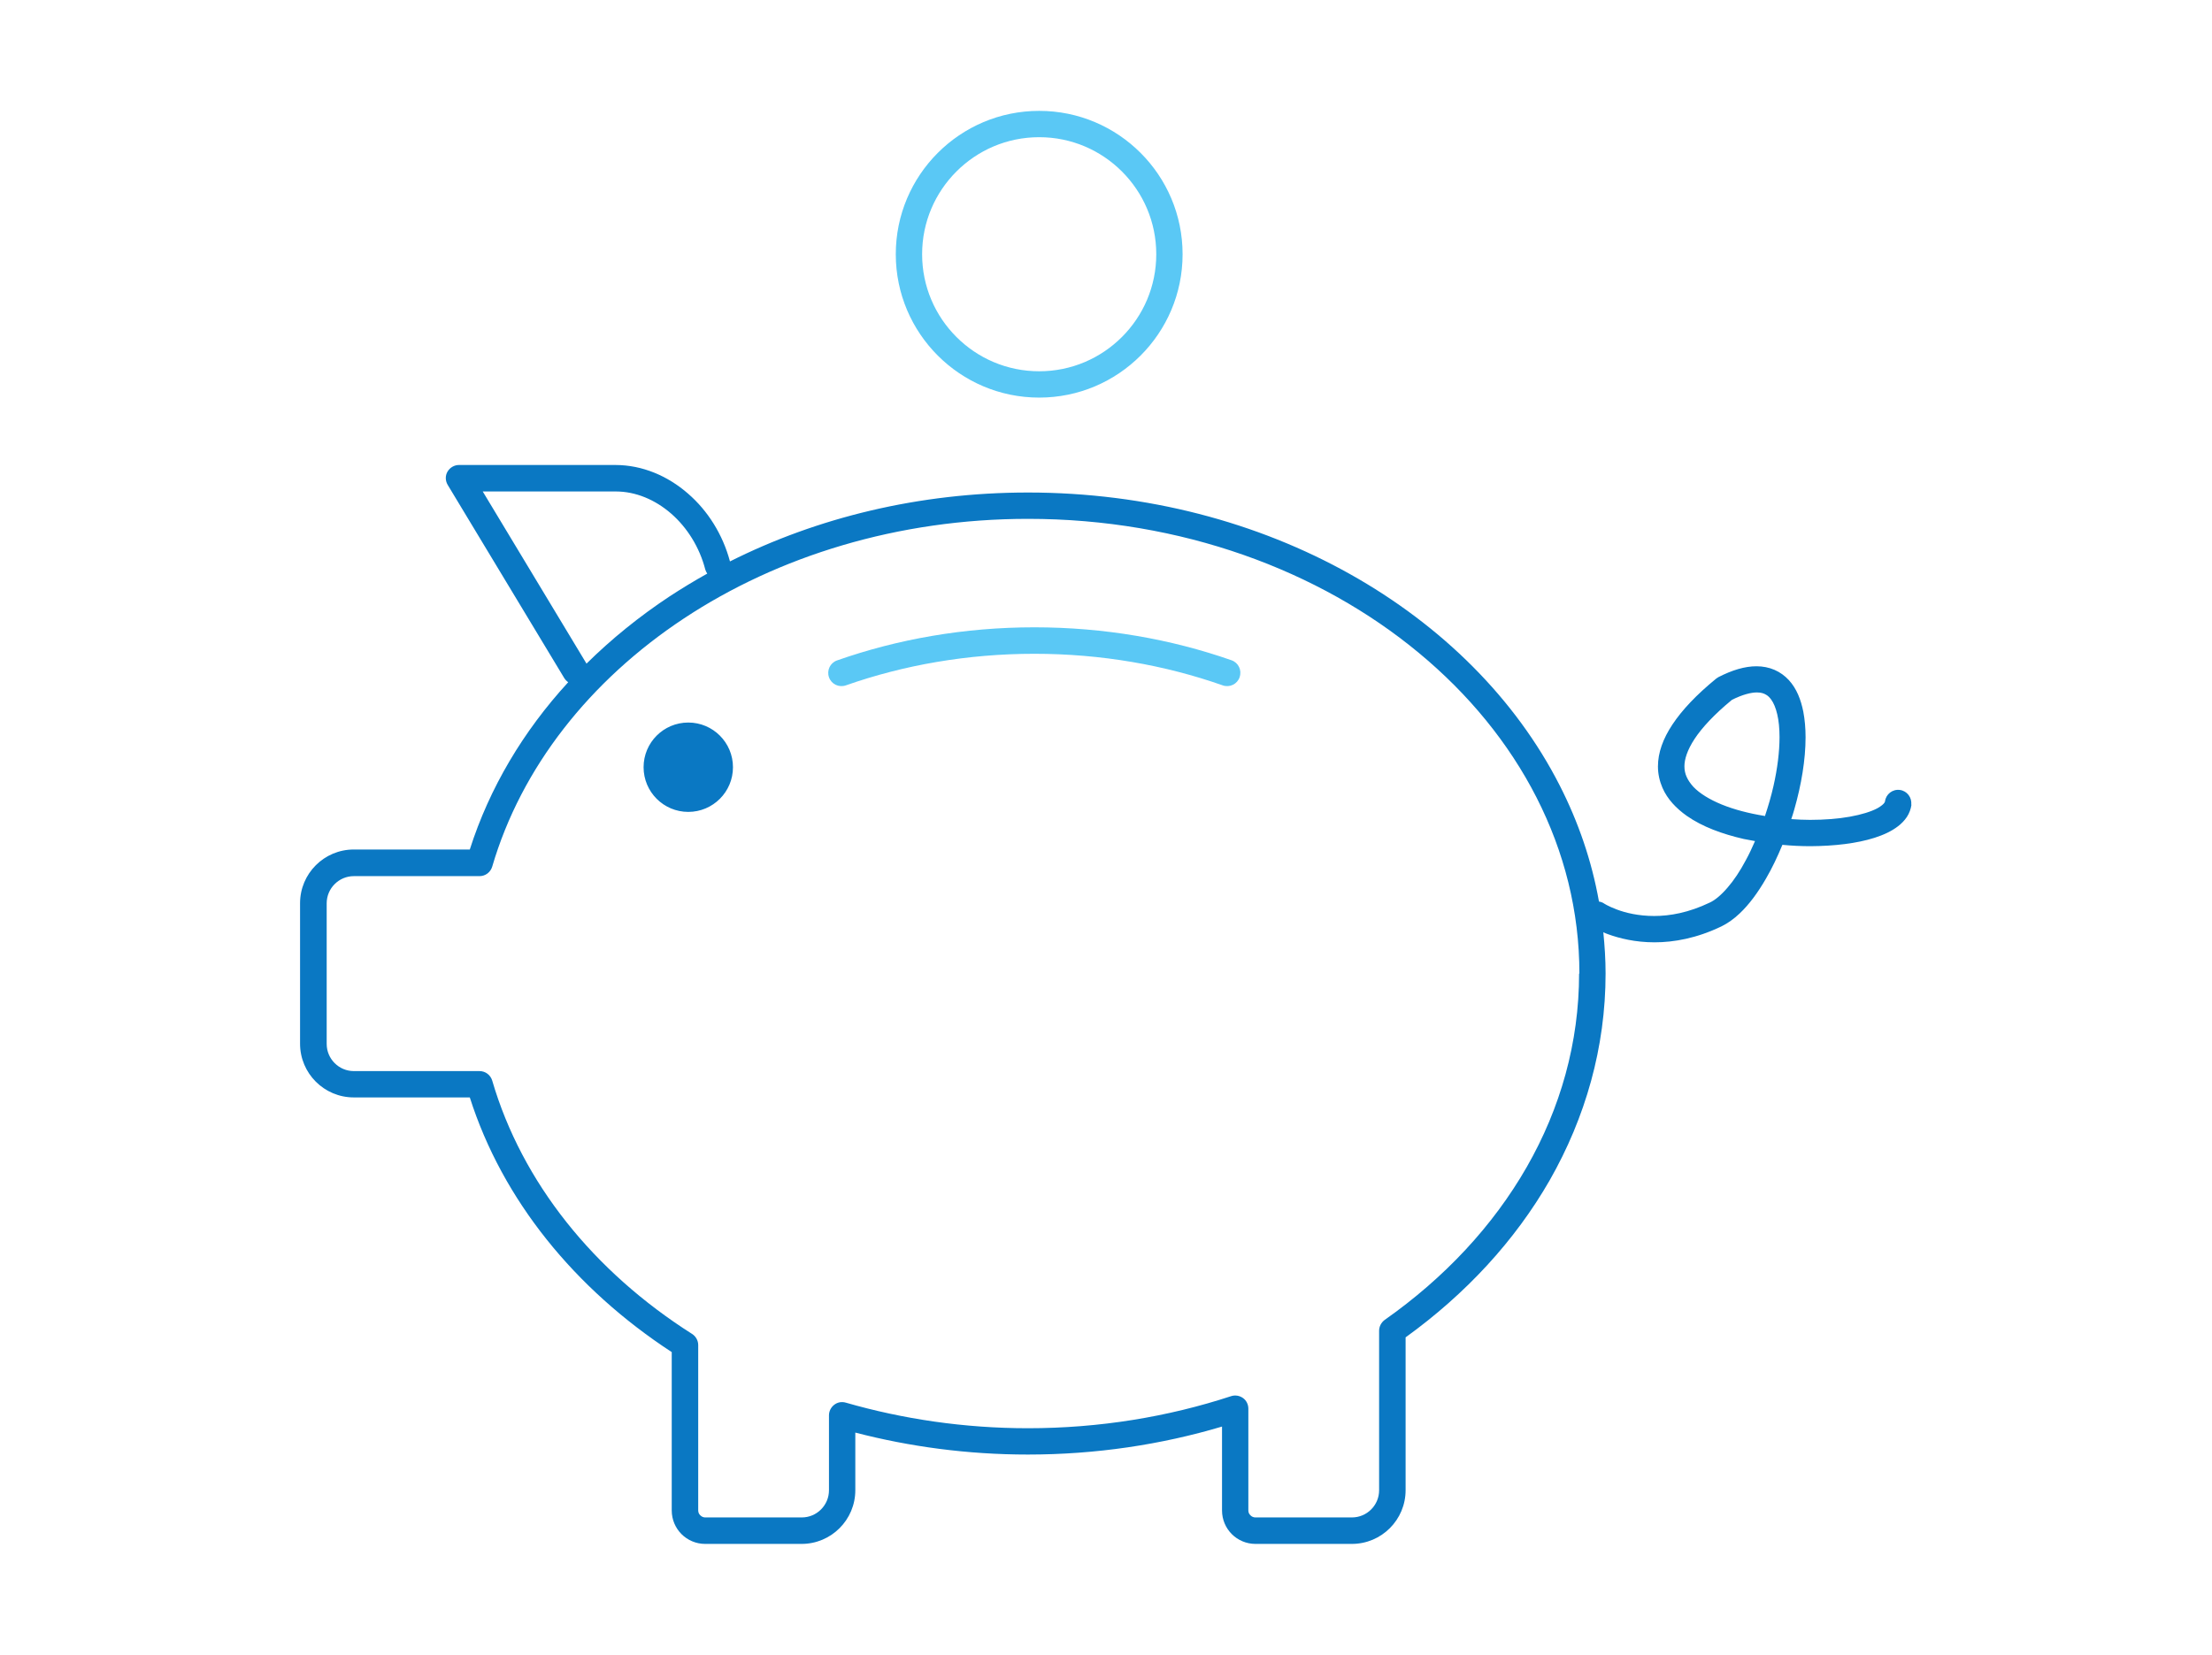 <?xml version="1.0" encoding="UTF-8"?>
<svg xmlns="http://www.w3.org/2000/svg" viewBox="0 0 147 110">
  <defs>
    <style>
      .cls-1 {
        fill: #0a78c3;
      }

      .cls-2 {
        fill: #5ac8f5;
      }
    </style>
  </defs>
  <path class="cls-1" d="M48.71,51c0,1.64-1.33,2.97-2.97,2.97s-2.97-1.33-2.97-2.97,1.33-2.97,2.97-2.97,2.97,1.33,2.97,2.97ZM127.03,53.48c-.04.3-.15.59-.31.83-.16.24-.36.44-.58.61-.44.34-.97.58-1.56.77-1.19.38-2.68.55-4.27.56-.61,0-1.24-.03-1.86-.09-.33.8-.69,1.56-1.1,2.26-.52.9-1.1,1.7-1.75,2.31-.37.35-.77.64-1.2.85-1.64.79-3.16,1.06-4.45,1.06-1.29,0-2.35-.27-3.09-.54-.12-.04-.21-.08-.31-.13.09.91.15,1.82.15,2.74,0,4.92-1.34,9.58-3.71,13.74-2.31,4.03-5.59,7.57-9.58,10.45v10.16c0,1.97-1.6,3.57-3.57,3.57h-6.41c-.61,0-1.17-.25-1.57-.65-.4-.4-.65-.96-.65-1.57v-5.58c-4.03,1.2-8.37,1.86-12.9,1.86-4,0-7.85-.52-11.47-1.46v3.83c0,1.97-1.6,3.57-3.57,3.57h-6.41c-.61,0-1.17-.25-1.57-.65-.4-.4-.65-.96-.65-1.57v-10.53c-6.44-4.21-11.24-10.1-13.42-16.93h-7.71c-1.97,0-3.57-1.6-3.57-3.57v-9.34c0-1.97,1.6-3.57,3.57-3.57h7.71c1.31-4.1,3.55-7.86,6.54-11.12-.1-.07-.19-.16-.26-.27l-7.75-12.85c-.16-.27-.17-.61-.01-.88.16-.27.45-.44.76-.44h10.39c1.8,0,3.49.73,4.83,1.9,1.32,1.14,2.31,2.72,2.79,4.51,5.79-2.91,12.56-4.58,19.8-4.58,7.92,0,15.28,1.99,21.4,5.42,6.12,3.43,11.01,8.3,13.94,14.05,1.24,2.43,2.13,5.02,2.61,7.72.12.02.24.06.34.13h0l.03.02s.09.05.16.09c.15.08.37.18.66.29.58.22,1.44.43,2.48.43,1.05,0,2.29-.22,3.69-.89.35-.16.76-.5,1.18-.99.42-.48.84-1.11,1.22-1.83.22-.4.42-.83.61-1.27-.25-.05-.5-.09-.75-.14-1.43-.33-2.75-.81-3.79-1.54-.69-.49-1.28-1.1-1.61-1.86-.19-.44-.3-.92-.3-1.42,0-.91.33-1.84.97-2.8.64-.96,1.58-1.96,2.9-3.04.05-.04.1-.07.15-.1.92-.47,1.75-.72,2.53-.72.42,0,.83.08,1.2.24.37.16.69.4.95.68.52.57.8,1.3.96,2.1.1.53.15,1.1.15,1.7,0,1.49-.28,3.16-.75,4.8-.06.22-.13.43-.2.64.42.03.84.05,1.25.05.95,0,1.86-.07,2.64-.21.78-.14,1.42-.34,1.83-.56.27-.15.42-.29.47-.37.03-.05.03-.07.04-.09.06-.48.5-.82.98-.76.48.06.82.5.76.98ZM38.97,44.12c1.66-1.64,3.51-3.14,5.52-4.47.81-.53,1.65-1.04,2.51-1.52-.05-.08-.1-.17-.13-.27-.38-1.48-1.21-2.8-2.27-3.72-1.07-.93-2.36-1.47-3.68-1.47h-8.84l6.9,11.45ZM104.96,64.72c0-4.15-1.01-8.1-2.85-11.71-1.84-3.61-4.51-6.87-7.82-9.61-6.62-5.49-15.8-8.91-25.97-8.91-8.66,0-16.61,2.48-22.87,6.62-6.26,4.14-10.81,9.91-12.74,16.5-.11.37-.45.63-.84.63h-8.35c-.5,0-.95.2-1.28.53-.33.33-.53.78-.53,1.28v9.34c0,.5.2.95.53,1.28.33.33.78.53,1.28.53h8.35c.39,0,.73.26.84.63,1.98,6.77,6.74,12.69,13.28,16.84.25.16.41.44.41.74v10.99c0,.13.05.25.14.33.09.09.2.14.33.14h6.41c.5,0,.95-.2,1.28-.53.33-.33.53-.78.53-1.28v-4.98c0-.27.13-.53.35-.7.22-.17.5-.22.77-.14,3.79,1.09,7.86,1.7,12.1,1.7,4.77,0,9.32-.76,13.5-2.13.27-.09.56-.04.79.12.23.16.36.43.36.71v6.76c0,.13.05.25.14.33.09.09.2.14.33.14h6.41c.5,0,.95-.2,1.28-.53.33-.33.53-.78.53-1.28v-10.6c0-.28.14-.55.37-.72,3.97-2.79,7.2-6.25,9.44-10.16,2.24-3.91,3.48-8.27,3.48-12.87ZM117.29,54.25c.22-.66.42-1.34.57-2.01.26-1.15.4-2.27.4-3.24,0-.57-.05-1.09-.15-1.51-.1-.43-.24-.76-.4-.98-.11-.15-.21-.25-.33-.32-.16-.1-.34-.16-.63-.16-.37,0-.93.13-1.65.49-1.18.97-1.99,1.85-2.48,2.59-.5.76-.68,1.37-.68,1.83,0,.26.05.49.15.71.1.22.25.44.45.66.41.43,1.07.84,1.88,1.17.83.34,1.81.59,2.85.76Z"/>
  <path class="cls-2" d="M82.38,45.02c-.16.46-.66.7-1.12.54-3.84-1.35-8.08-2.1-12.52-2.1s-8.69.75-12.53,2.1h0c-.46.16-.96-.08-1.12-.54-.16-.46.08-.96.54-1.12,4.04-1.42,8.47-2.2,13.11-2.2s9.07.78,13.1,2.19c.46.16.7.66.54,1.12ZM59.53,16.9c0-5.26,4.27-9.53,9.53-9.53,5.26,0,9.53,4.27,9.53,9.53,0,5.26-4.27,9.53-9.53,9.53-5.26,0-9.53-4.27-9.53-9.53ZM61.28,16.9c0,2.15.87,4.09,2.28,5.5,1.41,1.41,3.35,2.28,5.5,2.28,2.15,0,4.09-.87,5.5-2.28,1.41-1.41,2.28-3.35,2.28-5.5,0-2.15-.87-4.09-2.28-5.5-1.41-1.41-3.35-2.28-5.5-2.28-2.15,0-4.09.87-5.5,2.28-1.41,1.41-2.28,3.35-2.28,5.5Z"/>
</svg>